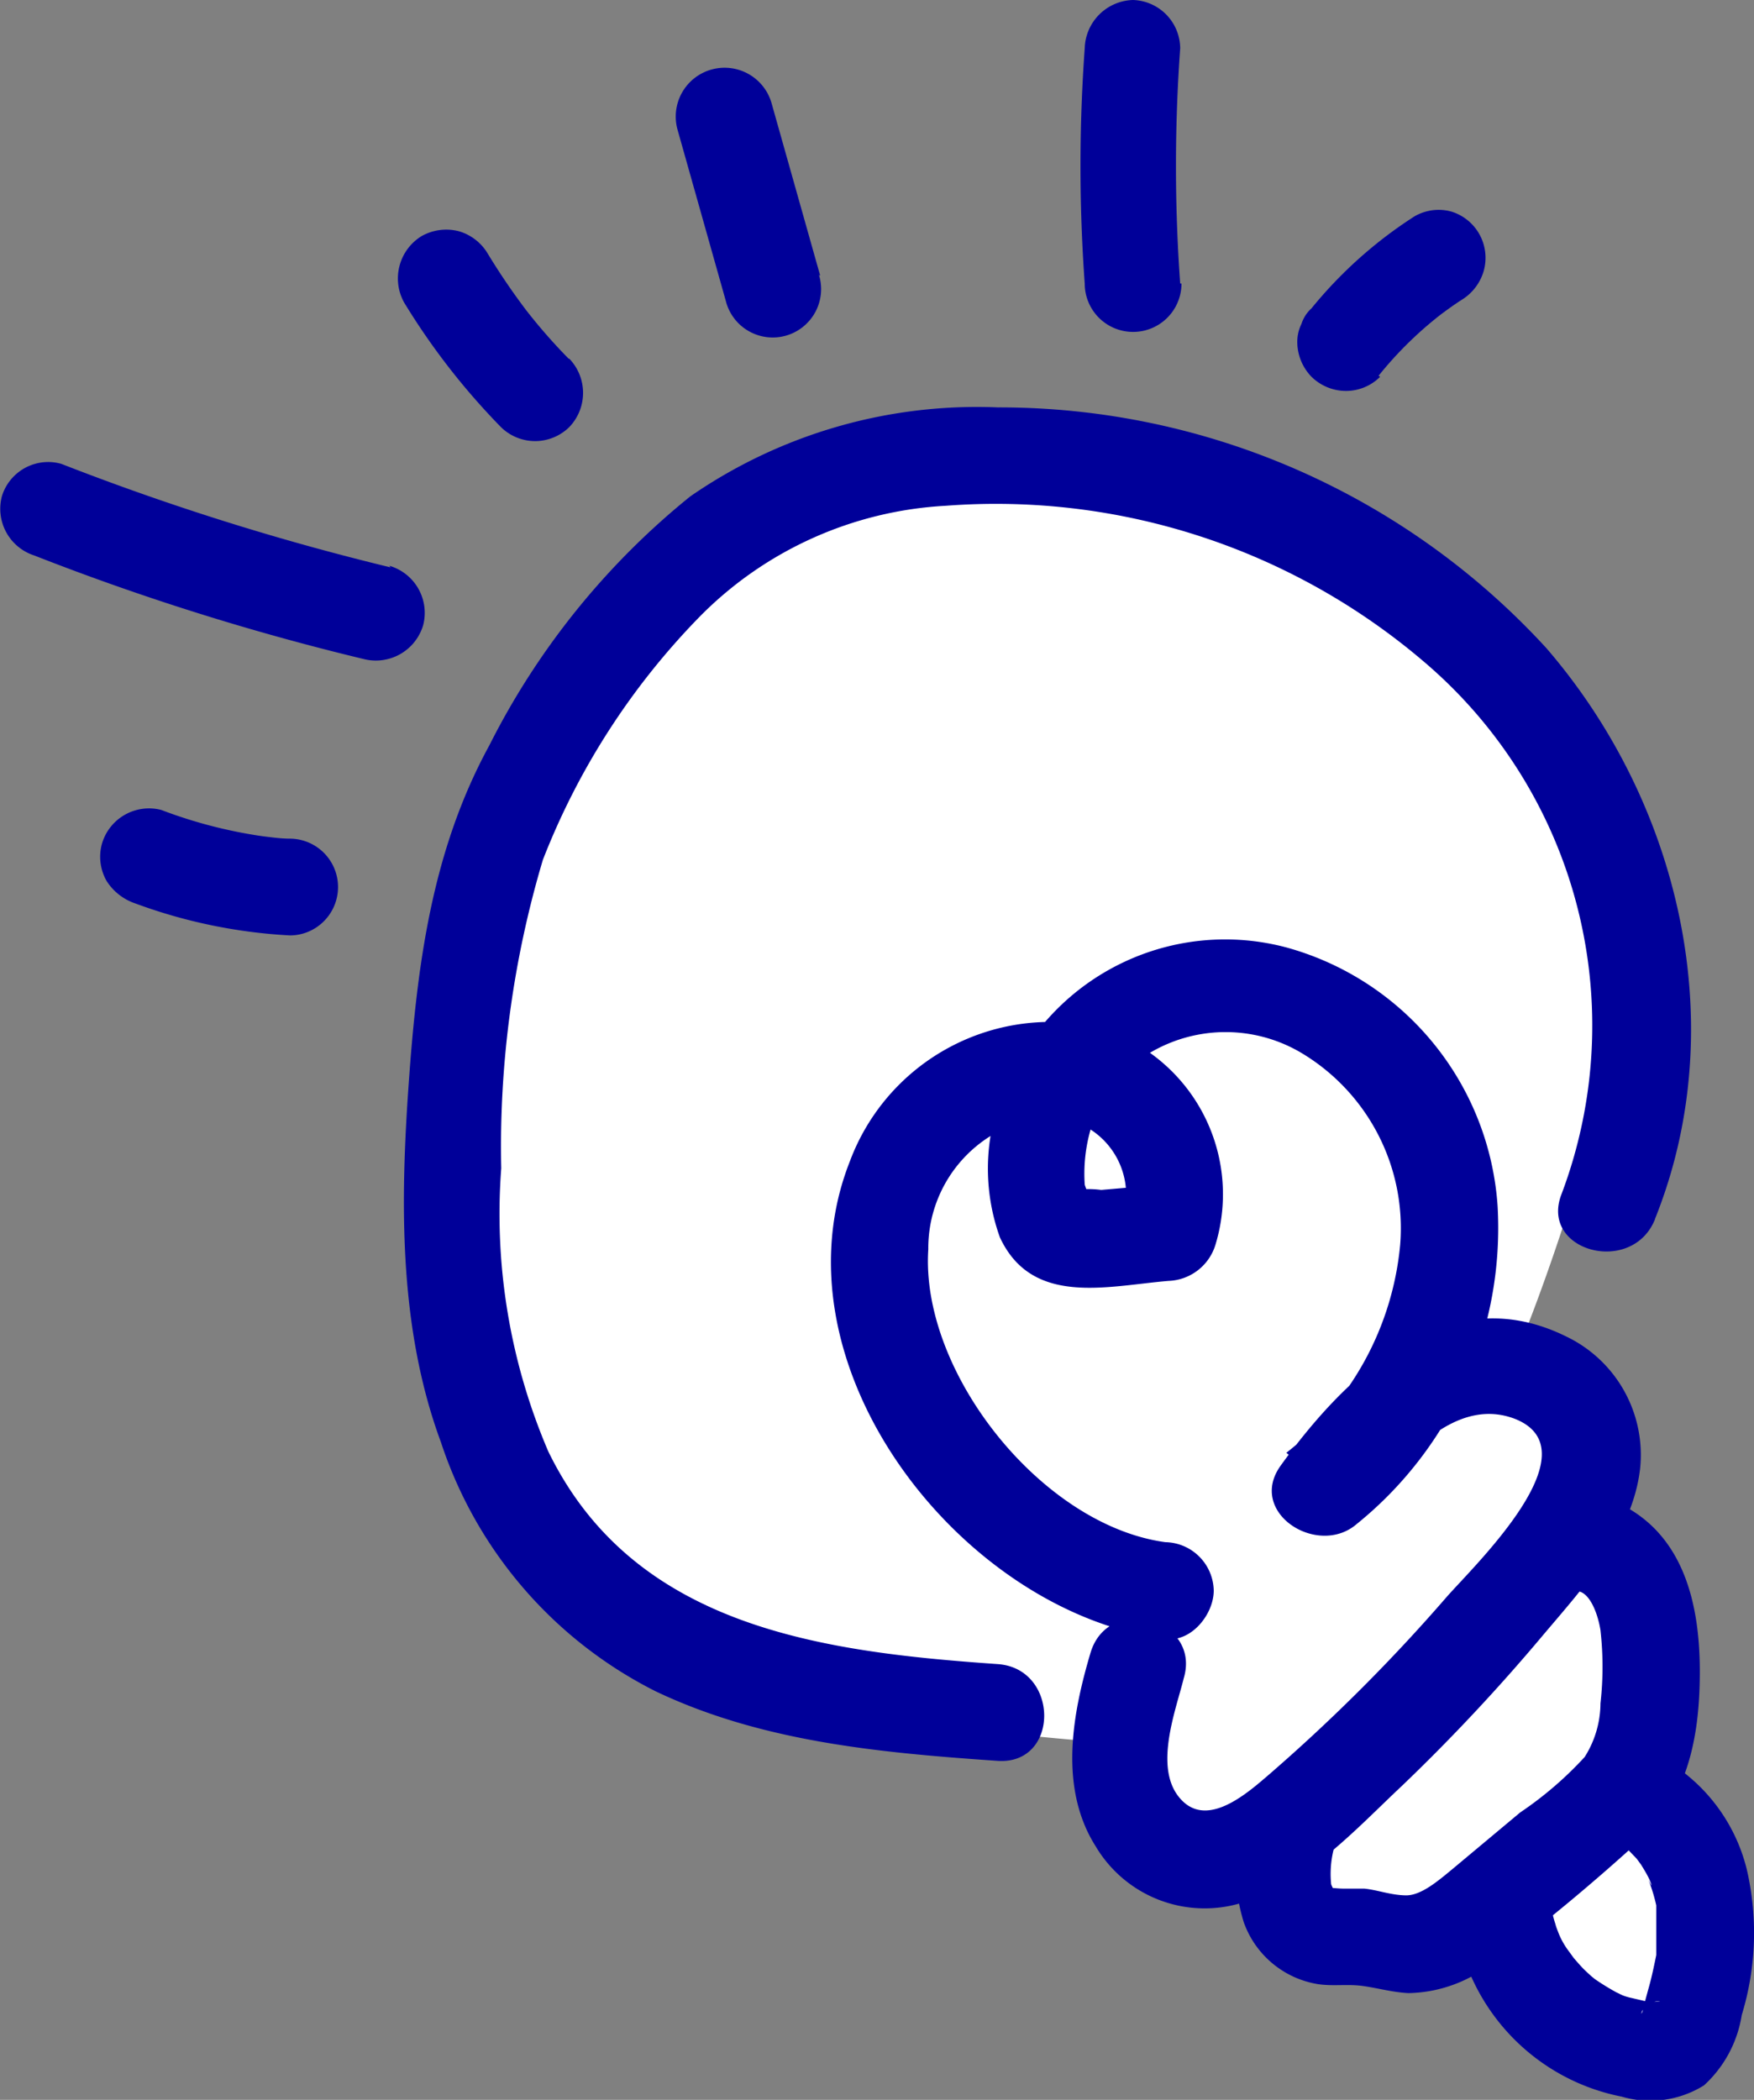 <svg xmlns="http://www.w3.org/2000/svg" viewBox="0 0 54.38 65.1"><rect x="0" y="0" width="54.38" height="65.1" fill="#808080" stroke="none"/><defs><style>.cls-1{fill:#fff;}.cls-2{fill:#009;}</style></defs><title>図版書き出し</title><g id="調査線"><path class="cls-1" d="M35.06,54.07s-11.8-.64-14.75-3.26S13.64,43.26,13.21,38s1.51-16.23,6.11-19.51S32.44,11.13,39,15.4s12,5.76,11.8,11.65-3.42,14-3.42,14,3.41,3.57,2.4,4.55,0,2.59,0,2.59a9.5,9.5,0,0,1,1.64,6.3L50.92,57s3,4.6,0,6.35c0,0-2.27,1.55-5.72-3.19,0,0-4.75,2.47-6.06-2.77C39.17,57.37,35.05,60,35.06,54.07Z"/><path class="cls-2" d="M36.13,47.81c-3.83-.52-7.6-5.26-7.35-9.08a4.1,4.1,0,0,1,3.44-4.08,2.41,2.41,0,0,1,2.57,3.16l1.44-1.1-2.09.18a3,3,0,0,0-.79,0q.54.57.36.12c0-.1-.06-.2-.08-.29a5,5,0,0,1,.7-2.9,4.6,4.6,0,0,1,6.08-1.14,6.33,6.33,0,0,1,3,5.91,9.26,9.26,0,0,1-3.53,6.45l2.36,1.81C43.25,45.5,45,43.2,47,44c2.41,1-1.3,4.54-2.15,5.51A54.42,54.42,0,0,1,39.36,55c-.64.55-1.83,1.62-2.66.87-1-.91-.26-2.79,0-3.84.55-1.85-2.34-2.64-2.89-.79s-1,4.17.16,6A3.93,3.93,0,0,0,38.47,59c2-.55,3.55-2.28,5-3.64a58.71,58.71,0,0,0,4.38-4.68c1.26-1.49,2.77-3.13,3-5.16a4.07,4.07,0,0,0-2.3-4.09c-3.71-1.83-6.82,1.2-8.84,4-1.06,1.46,1.14,2.86,2.35,1.82a11.8,11.8,0,0,0,4.37-9.87,8.94,8.94,0,0,0-6.52-8,7.37,7.37,0,0,0-8.66,4.12A6.3,6.3,0,0,0,31,38.36c1,2.15,3.32,1.51,5.23,1.35a1.58,1.58,0,0,0,1.45-1.11,5.38,5.38,0,0,0-3.86-6.8A6.64,6.64,0,0,0,26.35,36C23.83,42.37,29.84,50,36.13,50.81c.81.11,1.5-.77,1.5-1.5a1.53,1.53,0,0,0-1.5-1.5Z"/><path class="cls-2" d="M38.48,56.59a5.55,5.55,0,0,0,.08,3,2.94,2.94,0,0,0,2.29,1.92c.45.07.89,0,1.33.05s1,.21,1.49.23a4.29,4.29,0,0,0,2.67-1c1.57-1.18,3.13-2.48,4.58-3.81s1.78-3.24,1.78-5.16c0-2.24-.57-4.51-2.88-5.37a1.52,1.52,0,0,0-1.85,1A1.54,1.54,0,0,0,49,49.35c.32.12.54.69.62,1.19a10.14,10.14,0,0,1,0,2.27,3.13,3.13,0,0,1-.49,1.66,11.21,11.21,0,0,1-2,1.72l-2.07,1.73c-.46.38-1,.85-1.48.84s-.87-.17-1.29-.21c-.22,0-.44,0-.66,0s-.71-.08-.29.06c.13,0-.11-.15,0,0s-.06-.14-.07-.2a3.13,3.13,0,0,1,.06-1,1.55,1.55,0,0,0-1-1.85,1.5,1.5,0,0,0-1.84,1.05Z"/><path class="cls-2" d="M45.23,60.14A6.47,6.47,0,0,0,50.28,65a3.15,3.15,0,0,0,2.55-.35A3.74,3.74,0,0,0,54,62.47a8.7,8.7,0,0,0,.16-4.5,5.44,5.44,0,0,0-2.73-3.52,1.56,1.56,0,0,0-2.06.54,1.53,1.53,0,0,0,.54,2l.41.23c.13.09.13.08,0,0l.18.15.24.25c.11.13.1.12,0,0l.14.19c.08.13.16.26.23.4s.17.41,0,.07a5.53,5.53,0,0,1,.24.79c0,.07,0,.15,0,.23,0-.16,0-.15,0,0s0,.38,0,.58,0,.29,0,.44l0,.29c0-.16,0-.15,0,0-.07.34-.14.68-.23,1s-.1.38-.16.57,0,.16-.08.25q.1-.24,0-.09c-.05.1,0,.07.07-.07a.68.68,0,0,1,.52-.23,1.19,1.19,0,0,1-.46,0c-.36,0,.32.08,0,0l-.43-.1a1.8,1.8,0,0,1-.41-.14l.15.06-.2-.09a7.56,7.56,0,0,1-.71-.44l.09.07-.17-.14c-.11-.1-.22-.2-.32-.31s-.15-.17-.22-.25l0,0-.13-.18a2.44,2.44,0,0,1-.37-.67c.08.19.09.21,0,0a1.72,1.72,0,0,1-.07-.21,3,3,0,0,1-.11-.43,1.5,1.5,0,0,0-2.9.8Z"/><path class="cls-2" d="M51.31,37.79c2.41-6,.76-12.92-3.37-17.7a23,23,0,0,0-17-7.46,15.62,15.62,0,0,0-9.54,2.76,23.5,23.5,0,0,0-6.23,7.72c-1.79,3.28-2.24,6.83-2.5,10.5s-.31,7.56,1,11.1a13.29,13.29,0,0,0,6.65,7.72c3.31,1.58,7,1.91,10.61,2.16,1.93.13,1.92-2.87,0-3C25.5,51.21,19.66,50.46,17,45a18.69,18.69,0,0,1-1.46-8.78,31.13,31.13,0,0,1,1.29-9.56,22.39,22.39,0,0,1,4.88-7.56,11.59,11.59,0,0,1,7.61-3.42A20.44,20.44,0,0,1,44.2,20.56,14.8,14.8,0,0,1,48.42,37c-.72,1.79,2.18,2.57,2.89.8Z"/><path class="cls-2" d="M9,26c-.33,0-.65-.05-1-.1l.4.06A14.73,14.73,0,0,1,5,25.11a1.52,1.52,0,0,0-1.84,1.05,1.51,1.51,0,0,0,.15,1.16,1.7,1.7,0,0,0,.89.69A16.28,16.28,0,0,0,9,29,1.49,1.49,0,0,0,10,28.6,1.5,1.5,0,0,0,9,26Z"/><path class="cls-2" d="M12.11,17.59A79.5,79.5,0,0,1,1.9,14.38a1.5,1.5,0,0,0-1.84,1,1.52,1.52,0,0,0,1,1.84,78,78,0,0,0,10.21,3.21,1.53,1.53,0,0,0,1.85-1.05,1.52,1.52,0,0,0-1.05-1.84Z"/><path class="cls-2" d="M17.63,11.12A17.25,17.25,0,0,1,16.2,9.47l.23.3a20.81,20.81,0,0,1-1.31-1.91,1.54,1.54,0,0,0-.89-.69,1.56,1.56,0,0,0-1.16.15,1.54,1.54,0,0,0-.54,2.06,21.49,21.49,0,0,0,3,3.86,1.51,1.51,0,0,0,2.12,0,1.53,1.53,0,0,0,0-2.12Z"/><path class="cls-2" d="M25.43,8.55l-1.5-5.32A1.5,1.5,0,1,0,21,4l1.5,5.32a1.5,1.5,0,1,0,2.89-.8Z"/><path class="cls-2" d="M36.59,8.79a50.68,50.68,0,0,1,0-7.29A1.51,1.51,0,0,0,35.13,0a1.54,1.54,0,0,0-1.5,1.5,50.68,50.68,0,0,0,0,7.29,1.5,1.5,0,0,0,3,0Z"/><path class="cls-2" d="M42.74,11.65a11.64,11.64,0,0,1,2.06-2l-.3.23c.26-.2.53-.4.81-.58a1.56,1.56,0,0,0,.69-.9,1.5,1.5,0,0,0-1-1.84,1.49,1.49,0,0,0-1.15.15,13.54,13.54,0,0,0-3.19,2.85,1.11,1.11,0,0,0-.31.48,1.27,1.27,0,0,0-.13.58,1.56,1.56,0,0,0,.44,1.06,1.53,1.53,0,0,0,1.06.44,1.5,1.5,0,0,0,1.07-.44Z"/></g></svg>